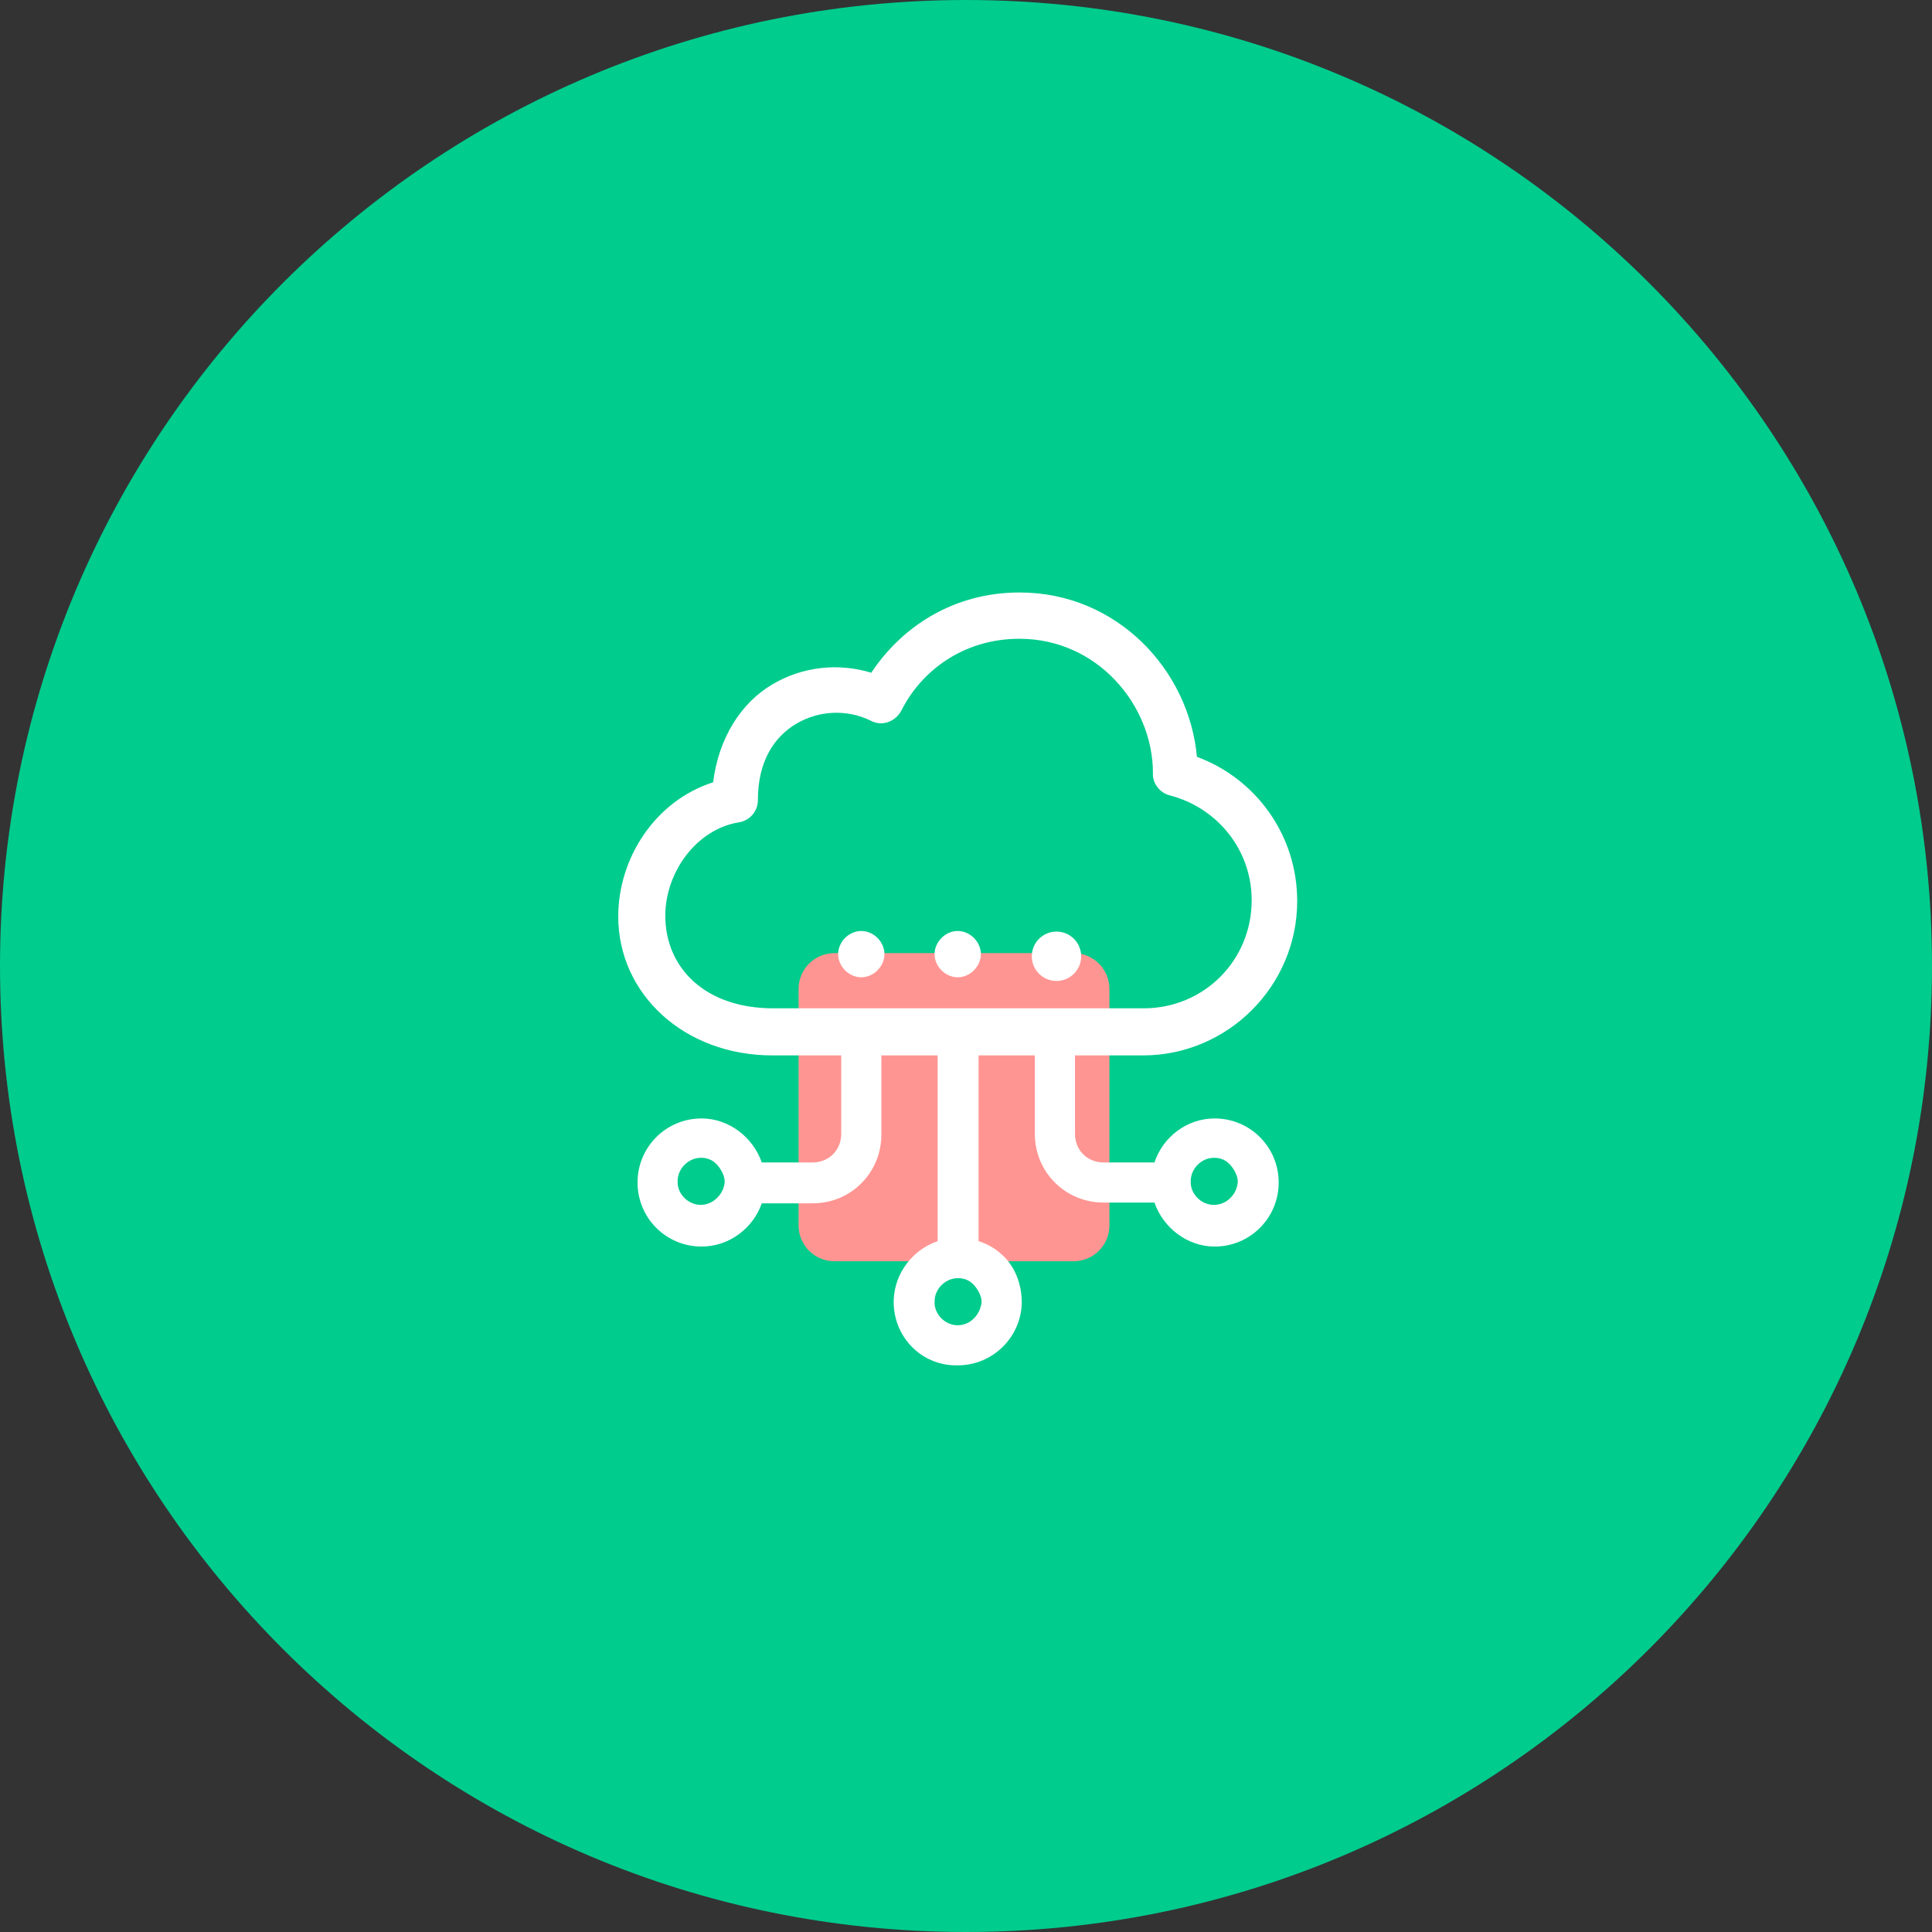 <svg width="75" height="75" viewBox="0 0 75 75" fill="none" xmlns="http://www.w3.org/2000/svg">
<rect x="0" y="0" width="75" height="75" fill="#333333" stroke="none"/>
<path d="M37.5 75C58.211 75 75 58.211 75 37.5C75 16.789 58.211 0 37.5 0C16.789 0 0 16.789 0 37.5C0 58.211 16.789 75 37.5 75Z" fill="#00CC8D"/>
<path d="M32.394 37H41.674C42.445 37 43.068 37.623 43.068 38.394V47.568C43.068 48.339 42.445 48.962 41.674 48.962H32.394C31.622 48.962 31 48.339 31 47.568V38.394C31 37.623 31.622 37 32.394 37Z" fill="#FF9592"/>
<path d="M37.178 37.938C37.657 37.938 38.077 37.518 38.077 37.039C38.077 36.56 37.657 36.141 37.178 36.141C36.699 36.141 36.28 36.56 36.28 37.039C36.28 37.519 36.699 37.938 37.178 37.938Z" fill="white"/>
<path d="M39.006 48.81C38.707 48.51 38.377 48.3 37.988 48.181L37.988 40.154C37.958 39.705 37.628 39.375 37.179 39.375C36.73 39.375 36.4 39.734 36.4 40.154V48.181C35.442 48.51 34.723 49.409 34.693 50.487C34.663 51.865 35.741 53.003 37.119 53.003H37.179C38.527 53.003 39.635 51.925 39.665 50.577C39.665 49.918 39.456 49.289 39.006 48.81H39.006ZM37.179 51.446C36.67 51.446 36.251 50.996 36.281 50.517C36.281 50.038 36.7 49.619 37.179 49.619H37.209C37.478 49.619 37.688 49.738 37.838 49.918C37.988 50.098 38.107 50.337 38.107 50.547C38.048 51.056 37.658 51.446 37.179 51.446Z" fill="white"/>
<path d="M41.971 37.122C41.971 37.652 41.542 38.081 41.013 38.081C40.483 38.081 40.054 37.652 40.054 37.122C40.054 36.593 40.483 36.164 41.013 36.164C41.542 36.164 41.971 36.593 41.971 37.122Z" fill="white"/>
<path d="M47.152 43.418C46.074 43.418 45.145 44.137 44.816 45.126H42.839C42.21 45.126 41.731 44.647 41.731 44.017V40.154C41.731 39.705 41.401 39.375 40.952 39.375C40.503 39.375 40.173 39.734 40.173 40.154V44.017C40.173 45.515 41.371 46.683 42.839 46.683H44.816C45.145 47.642 46.074 48.391 47.152 48.391C48.53 48.391 49.638 47.282 49.638 45.904C49.638 44.527 48.53 43.418 47.152 43.418ZM47.122 46.773C46.613 46.773 46.194 46.324 46.224 45.845C46.224 45.366 46.643 44.946 47.122 44.946H47.152C47.422 44.946 47.631 45.066 47.781 45.246C47.931 45.425 48.051 45.665 48.051 45.875C48.021 46.354 47.632 46.773 47.122 46.773H47.122Z" fill="white"/>
<path d="M33.435 39.375C32.986 39.375 32.656 39.734 32.656 40.154V44.017C32.656 44.647 32.177 45.126 31.548 45.126H29.571C29.242 44.167 28.313 43.418 27.235 43.418C25.858 43.418 24.749 44.526 24.749 45.904C24.749 47.282 25.857 48.391 27.235 48.391C28.313 48.391 29.242 47.672 29.571 46.713H31.548C33.046 46.713 34.214 45.515 34.214 44.047V40.154C34.214 39.705 33.824 39.375 33.435 39.375ZM27.205 46.773C26.696 46.773 26.276 46.324 26.306 45.845C26.306 45.366 26.726 44.946 27.205 44.946H27.235C27.504 44.946 27.714 45.066 27.864 45.246C28.014 45.425 28.133 45.665 28.133 45.875C28.103 46.354 27.684 46.773 27.205 46.773H27.205Z" fill="white"/>
<path d="M33.435 37.938C33.914 37.938 34.334 37.518 34.334 37.039C34.334 36.56 33.914 36.141 33.435 36.141C32.956 36.141 32.537 36.56 32.537 37.039C32.537 37.519 32.956 37.938 33.435 37.938Z" fill="white"/>
<path d="M39.575 23C43.379 23 46.164 26.025 46.464 29.38C48.74 30.218 50.357 32.405 50.357 34.98C50.357 38.275 47.662 40.971 44.367 40.971H29.99C26.546 40.971 24 38.575 24 35.58C24 33.303 25.438 31.087 27.684 30.368C27.893 28.661 28.762 27.283 29.99 26.564C31.158 25.875 32.536 25.726 33.824 26.115C34.992 24.348 36.999 23 39.575 23ZM39.575 24.797C37.358 24.797 35.741 26.085 34.992 27.582C34.753 28.032 34.214 28.212 33.794 27.972C32.866 27.523 31.788 27.582 30.919 28.091C30.05 28.601 29.421 29.559 29.421 31.057C29.421 31.506 29.092 31.865 28.673 31.925C27.026 32.195 25.827 33.872 25.827 35.549C25.827 37.556 27.355 39.143 30.02 39.143H44.397C46.733 39.143 48.59 37.286 48.59 34.95C48.59 32.973 47.243 31.356 45.416 30.877C45.026 30.787 44.727 30.398 44.757 30.008C44.757 27.373 42.6 24.797 39.575 24.797Z" fill="white"/>
</svg>

